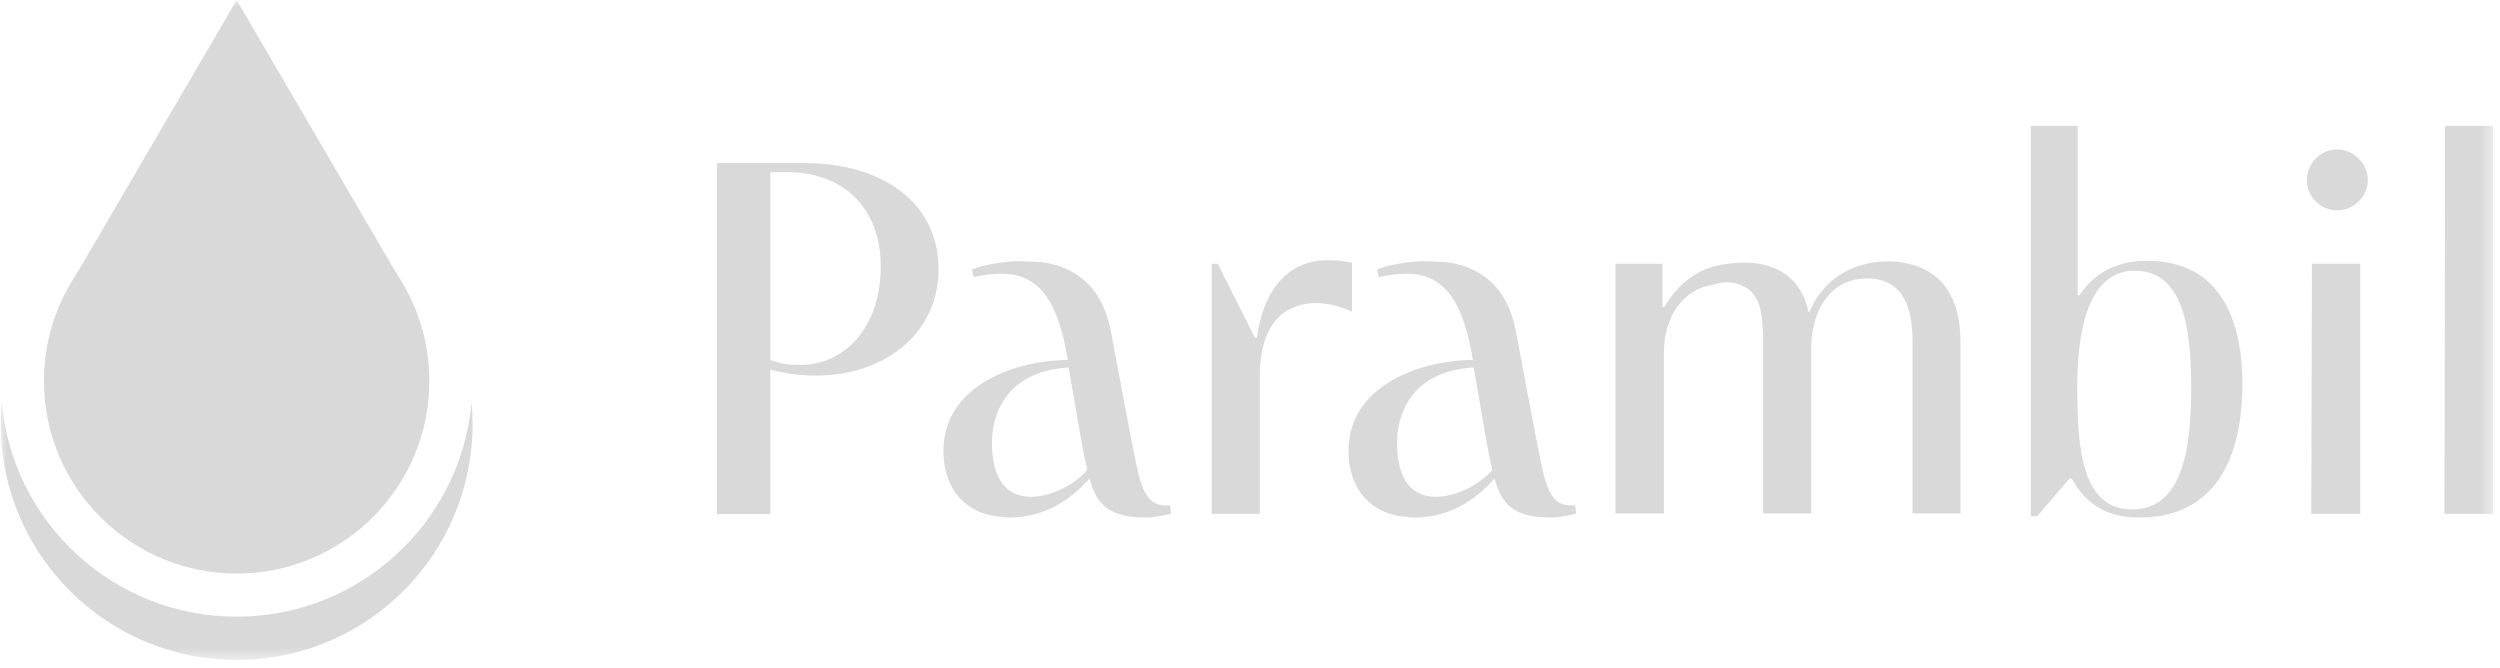 <svg width="191" height="51" viewBox="0 0 191 51" fill="none" xmlns="http://www.w3.org/2000/svg">
<g style="mix-blend-mode:difference" clip-path="url(#clip0_28_1093)">
<mask id="mask0_28_1093" style="mask-type:luminance" maskUnits="userSpaceOnUse" x="0" y="0" width="191" height="51">
<path d="M190.503 0H0V50.453H190.503V0Z" fill="white"/>
</mask>
<g mask="url(#mask0_28_1093)">
<path d="M18.225 43.818C26.289 43.74 32.802 37.185 32.802 29.111C32.802 26.746 32.243 24.512 31.25 22.532L31.244 22.522C31.042 22.122 30.825 21.73 30.588 21.354C30.353 20.975 30.116 20.596 29.892 20.211L18.081 0.005L6.27 20.211C6.045 20.596 5.809 20.975 5.574 21.354C5.339 21.733 5.119 22.122 4.918 22.522L4.912 22.532C3.906 24.537 3.345 26.802 3.36 29.201C3.408 37.337 10.08 43.898 18.224 43.818H18.225Z" fill="#D9D9D9"/>
<path d="M36.028 30.756C35.194 39.929 27.478 47.114 18.081 47.114C8.682 47.114 0.971 39.931 0.133 30.76C0.081 31.34 0.053 31.928 0.058 32.523C0.118 42.484 8.287 50.516 18.256 50.42C28.13 50.326 36.103 42.3 36.103 32.412C36.103 31.853 36.078 31.3 36.028 30.754V30.756Z" fill="#D9D9D9"/>
<path d="M54.775 39.259V12.458H61.432C67.438 12.458 71.708 15.495 71.708 20.577C71.708 25.377 67.705 28.696 62.322 28.696C61.136 28.696 60.009 28.548 58.852 28.237V39.274H54.775V39.259ZM58.852 27.496C59.623 27.807 60.35 27.881 61.165 27.881C64.546 27.881 67.289 24.962 67.289 20.384C67.289 15.806 64.354 13.154 60.157 13.154H58.852V27.496Z" fill="#D9D9D9"/>
<path d="M74.214 20.607C75.014 20.266 76.334 20.029 77.565 19.955C78.262 19.955 78.914 20 79.611 20.029C82.799 20.488 84.416 22.563 84.919 25.57C85.72 29.807 86.298 32.993 86.847 35.645C87.307 37.763 87.841 38.534 88.894 38.608H89.397L89.472 39.23C88.894 39.423 88.167 39.497 87.707 39.541C85.32 39.541 83.852 39.038 83.244 36.548C81.48 38.549 79.507 39.467 77.313 39.541C77.046 39.541 76.809 39.541 76.587 39.497C73.932 39.349 72.079 37.497 72.079 34.459C72.079 29.689 77.076 27.57 81.583 27.496C80.961 23.807 79.819 20.918 76.587 20.918C75.964 20.918 75.207 20.962 74.392 21.185L74.243 20.607H74.214ZM78.751 37.956C80.219 37.956 81.984 37.141 83.066 35.911C82.607 33.956 82.177 31.022 81.643 28.074C76.601 28.385 75.785 32 75.785 33.808C75.785 36.578 76.868 37.956 78.751 37.956Z" fill="#D9D9D9"/>
<path d="M96.263 39.26H92.571V20.148H93.031L95.877 25.807H96.026C96.485 22.266 98.339 19.881 101.408 19.881C102.031 19.881 102.639 19.925 103.291 20.073V23.807C102.446 23.422 101.482 23.155 100.593 23.155C97.82 23.155 96.248 25.111 96.248 28.726V39.26H96.263Z" fill="#D9D9D9"/>
<path d="M105.16 20.607C105.961 20.266 107.281 20.029 108.511 19.955C109.208 19.955 109.86 20 110.557 20.029C113.745 20.488 115.361 22.563 115.866 25.57C116.666 29.807 117.245 32.993 117.793 35.645C118.253 37.763 118.787 38.534 119.84 38.608H120.344L120.418 39.23C119.84 39.423 119.113 39.497 118.653 39.541C116.266 39.541 114.798 39.038 114.19 36.548C112.425 38.549 110.453 39.467 108.259 39.541C107.992 39.541 107.755 39.541 107.532 39.497C104.878 39.349 103.025 37.497 103.025 34.459C103.025 29.689 108.022 27.57 112.529 27.496C111.907 23.807 110.765 20.918 107.532 20.918C106.91 20.918 106.153 20.962 105.338 21.185L105.189 20.607H105.16ZM109.697 37.956C111.166 37.956 112.93 37.141 114.012 35.911C113.553 33.956 113.122 31.022 112.589 28.074C107.547 28.385 106.732 32 106.732 33.808C106.732 36.578 107.814 37.956 109.697 37.956Z" fill="#D9D9D9"/>
<path d="M123.472 20.148H127.016V23.451H127.164C128.35 21.407 130.055 20.37 131.864 20.177C132.324 20.103 132.784 20.059 133.243 20.059C135.749 20.059 137.632 21.244 138.166 23.822H138.24C139.664 20.548 142.555 19.97 144.275 19.97C144.587 19.97 144.898 19.97 145.195 20.044C148.308 20.429 149.777 22.74 149.777 26.044V39.23H146.114V26.044C146.114 23.733 145.536 21.274 142.644 21.274C139.753 21.274 138.374 23.852 138.374 26.622V39.23H134.711V26.459C134.711 26.029 134.711 25.57 134.667 25.155C134.622 23.881 134.429 22.429 133.199 21.881C132.769 21.644 132.398 21.57 131.968 21.57C131.627 21.57 131.242 21.614 130.856 21.762C128.543 22.074 127.12 24.296 127.12 26.918V39.23H123.427V20.148H123.472Z" fill="#D9D9D9"/>
<path d="M155.618 39.453H155.159V9.614H158.733V22.533L158.851 22.578C160.23 20.533 162.128 19.926 164.041 19.926C169.809 19.926 171.321 24.696 171.321 29.393C171.321 33.734 170.017 39.542 163.433 39.542C161.164 39.542 159.474 38.697 158.273 36.549H158.124L155.618 39.468V39.453ZM162.899 38.919C166.903 38.919 167.407 33.882 167.407 29.571C167.407 25.259 166.873 20.681 163.092 20.681C159.311 20.681 158.703 25.867 158.703 29.571C158.703 34.267 159.044 38.919 162.899 38.919Z" fill="#D9D9D9"/>
<path d="M178.558 11.421C179.833 11.421 180.9 12.502 180.9 13.762C180.9 15.021 179.818 16.073 178.558 16.073C177.297 16.073 176.244 15.036 176.244 13.762C176.244 12.488 177.282 11.421 178.558 11.421ZM180.322 20.147V39.26H176.585C176.585 34.103 176.63 25.333 176.63 20.147H180.322Z" fill="#D9D9D9"/>
<path d="M186.758 39.26L186.802 9.614H190.465V39.26H186.773H186.758Z" fill="#D9D9D9"/>
</g>
</g>
<defs>
<clipPath id="clip0_28_1093">
<rect width="191" height="50.453" fill="white"/>
</clipPath>
</defs>
</svg>

